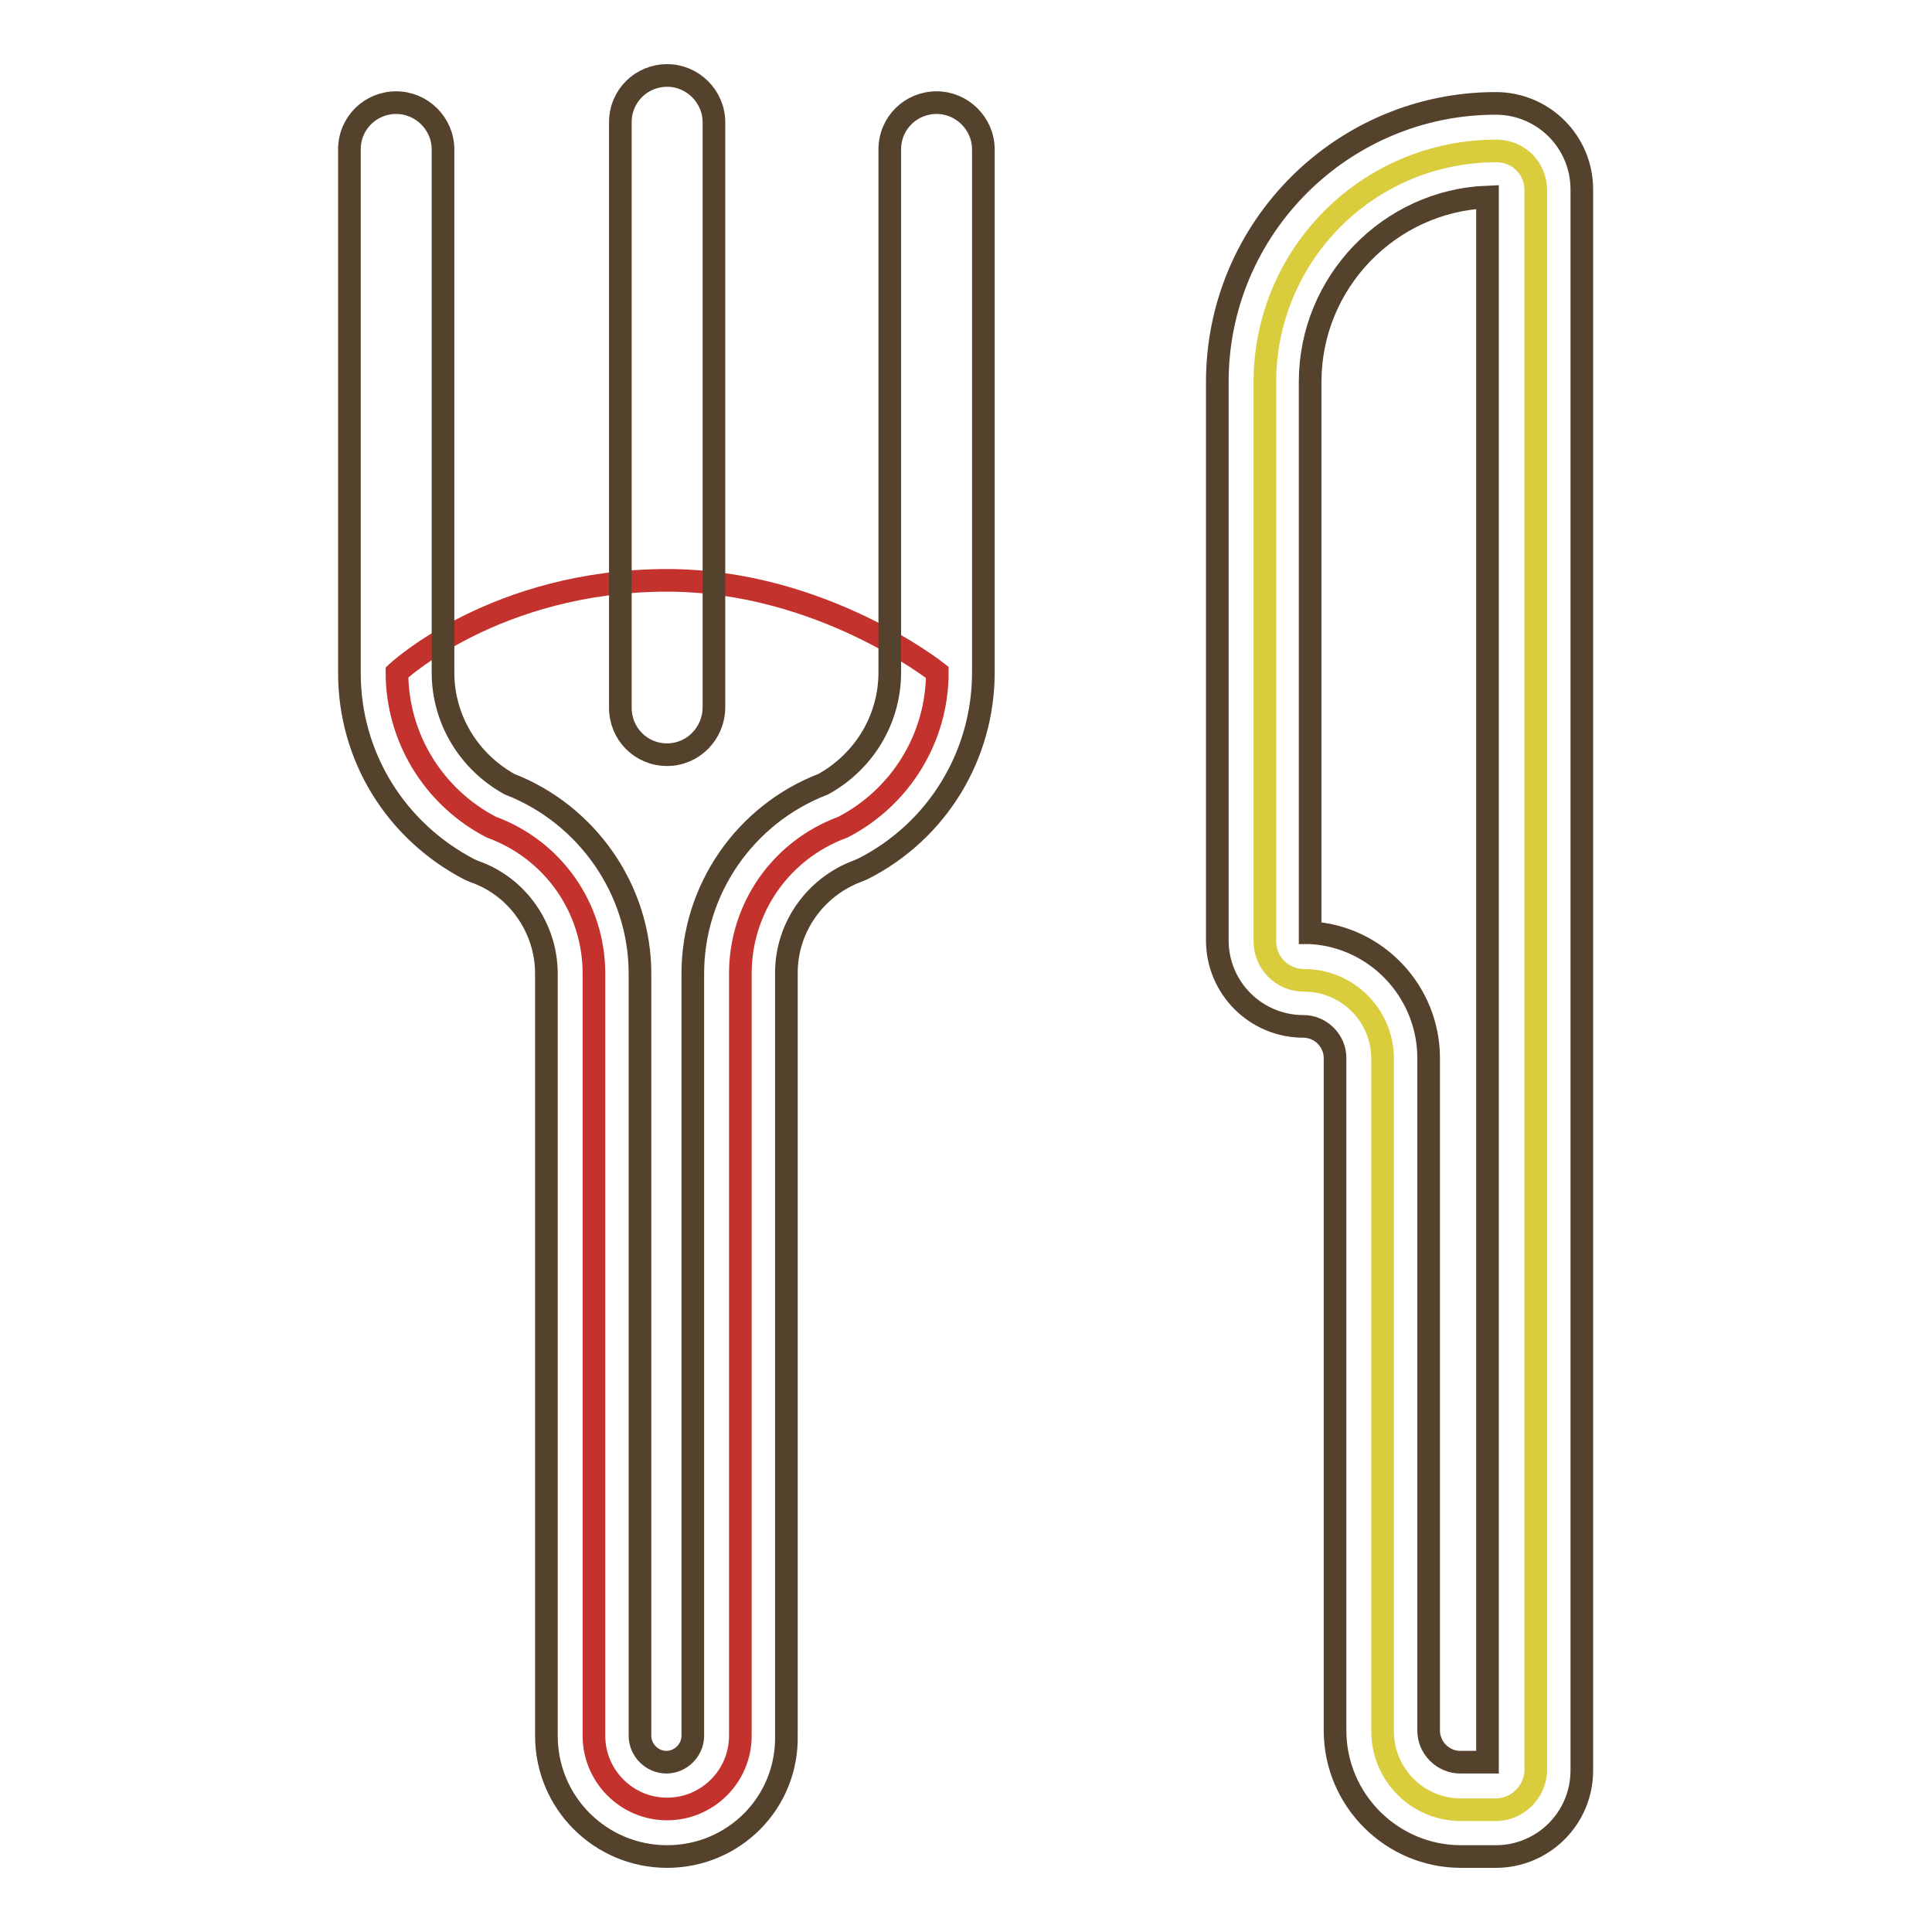 <?xml version="1.0" encoding="utf-8"?>
<!-- Svg Vector Icons : http://www.onlinewebfonts.com/icon -->
<!DOCTYPE svg PUBLIC "-//W3C//DTD SVG 1.1//EN" "http://www.w3.org/Graphics/SVG/1.1/DTD/svg11.dtd">
<svg version="1.1" xmlns="http://www.w3.org/2000/svg" xmlns:xlink="http://www.w3.org/1999/xlink" x="0px" y="0px" viewBox="0 0 256 256" enable-background="new 0 0 256 256" xml:space="preserve">
<g> <path stroke-width="3" fill-opacity="0" stroke="#c4322d"  d="M124.2,89.1c0,8.6-4.8,16.5-12.5,20.5c-8.2,3-13.6,10.7-13.6,19.4v101c0,5.4-4.4,9.7-9.7,9.7 c-5.4,0-9.7-4.4-9.7-9.7V129c0-8.7-5.4-16.4-13.6-19.4c-7.7-4-12.5-11.9-12.5-20.5c0,0,13-12.2,35.8-12.2 C108.9,76.9,124.2,89.1,124.2,89.1z"/> <path stroke-width="3" fill-opacity="0" stroke="#d9cd3e"  d="M198.2,239.8h-4.6c-5.8,0-10.4-4.7-10.4-10.4v-89.1c0-5.8-4.7-10.4-10.4-10.4c-2.9,0-5.2-2.3-5.2-5.2v-74 c0-17,13.7-30.7,30.7-30.7c2.9,0,5.2,2.3,5.2,5.2v209.5C203.4,237.4,201.1,239.8,198.2,239.8L198.2,239.8z"/> <path stroke-width="3" fill-opacity="0" stroke="#55422d"  d="M198.2,246h-4.6c-9.2,0-16.7-7.5-16.7-16.7v-89.1c0-2.3-1.9-4.2-4.2-4.2c-6.3,0-11.4-5.1-11.4-11.4v-74 c0-20.4,16.6-36.9,36.9-36.9c6.3,0,11.4,5.1,11.4,11.4v209.5C209.6,240.9,204.5,246,198.2,246z M173.7,123.6 c8.7,0.5,15.6,7.8,15.6,16.6v89.1c0,2.3,1.9,4.2,4.2,4.2h3.6V26.1c-13,0.5-23.5,11.3-23.5,24.5V123.6z M88.4,246 c-8.8,0-16-7.1-16-16V129c0-6-3.8-11.5-9.5-13.5l-0.7-0.3c-9.8-5.1-15.9-15-15.9-26V19.8c0-3.5,2.8-6.2,6.2-6.2 c3.4,0,6.2,2.8,6.2,6.2v69.3c0,6.2,3.4,11.8,8.8,14.8c10.3,4,17.3,14,17.3,25.1v101c0,1.9,1.6,3.5,3.5,3.5c1.9,0,3.5-1.6,3.5-3.5 V129c0-11.1,6.9-21.1,17.3-25.1c5.4-3,8.8-8.6,8.8-14.8V19.8c0-3.5,2.8-6.2,6.2-6.2c3.4,0,6.2,2.8,6.2,6.2v69.3 c0,11-6.1,21-15.9,26l-0.7,0.3c-5.7,2.1-9.5,7.5-9.5,13.5v101C104.4,238.9,97.2,246,88.4,246L88.4,246z"/> <path stroke-width="3" fill-opacity="0" stroke="#55422d"  d="M88.4,100c-3.5,0-6.2-2.8-6.2-6.2V16.2c0-3.5,2.8-6.2,6.2-6.2c3.4,0,6.2,2.8,6.2,6.2v77.5 C94.6,97.2,91.8,100,88.4,100z"/></g>
</svg>
